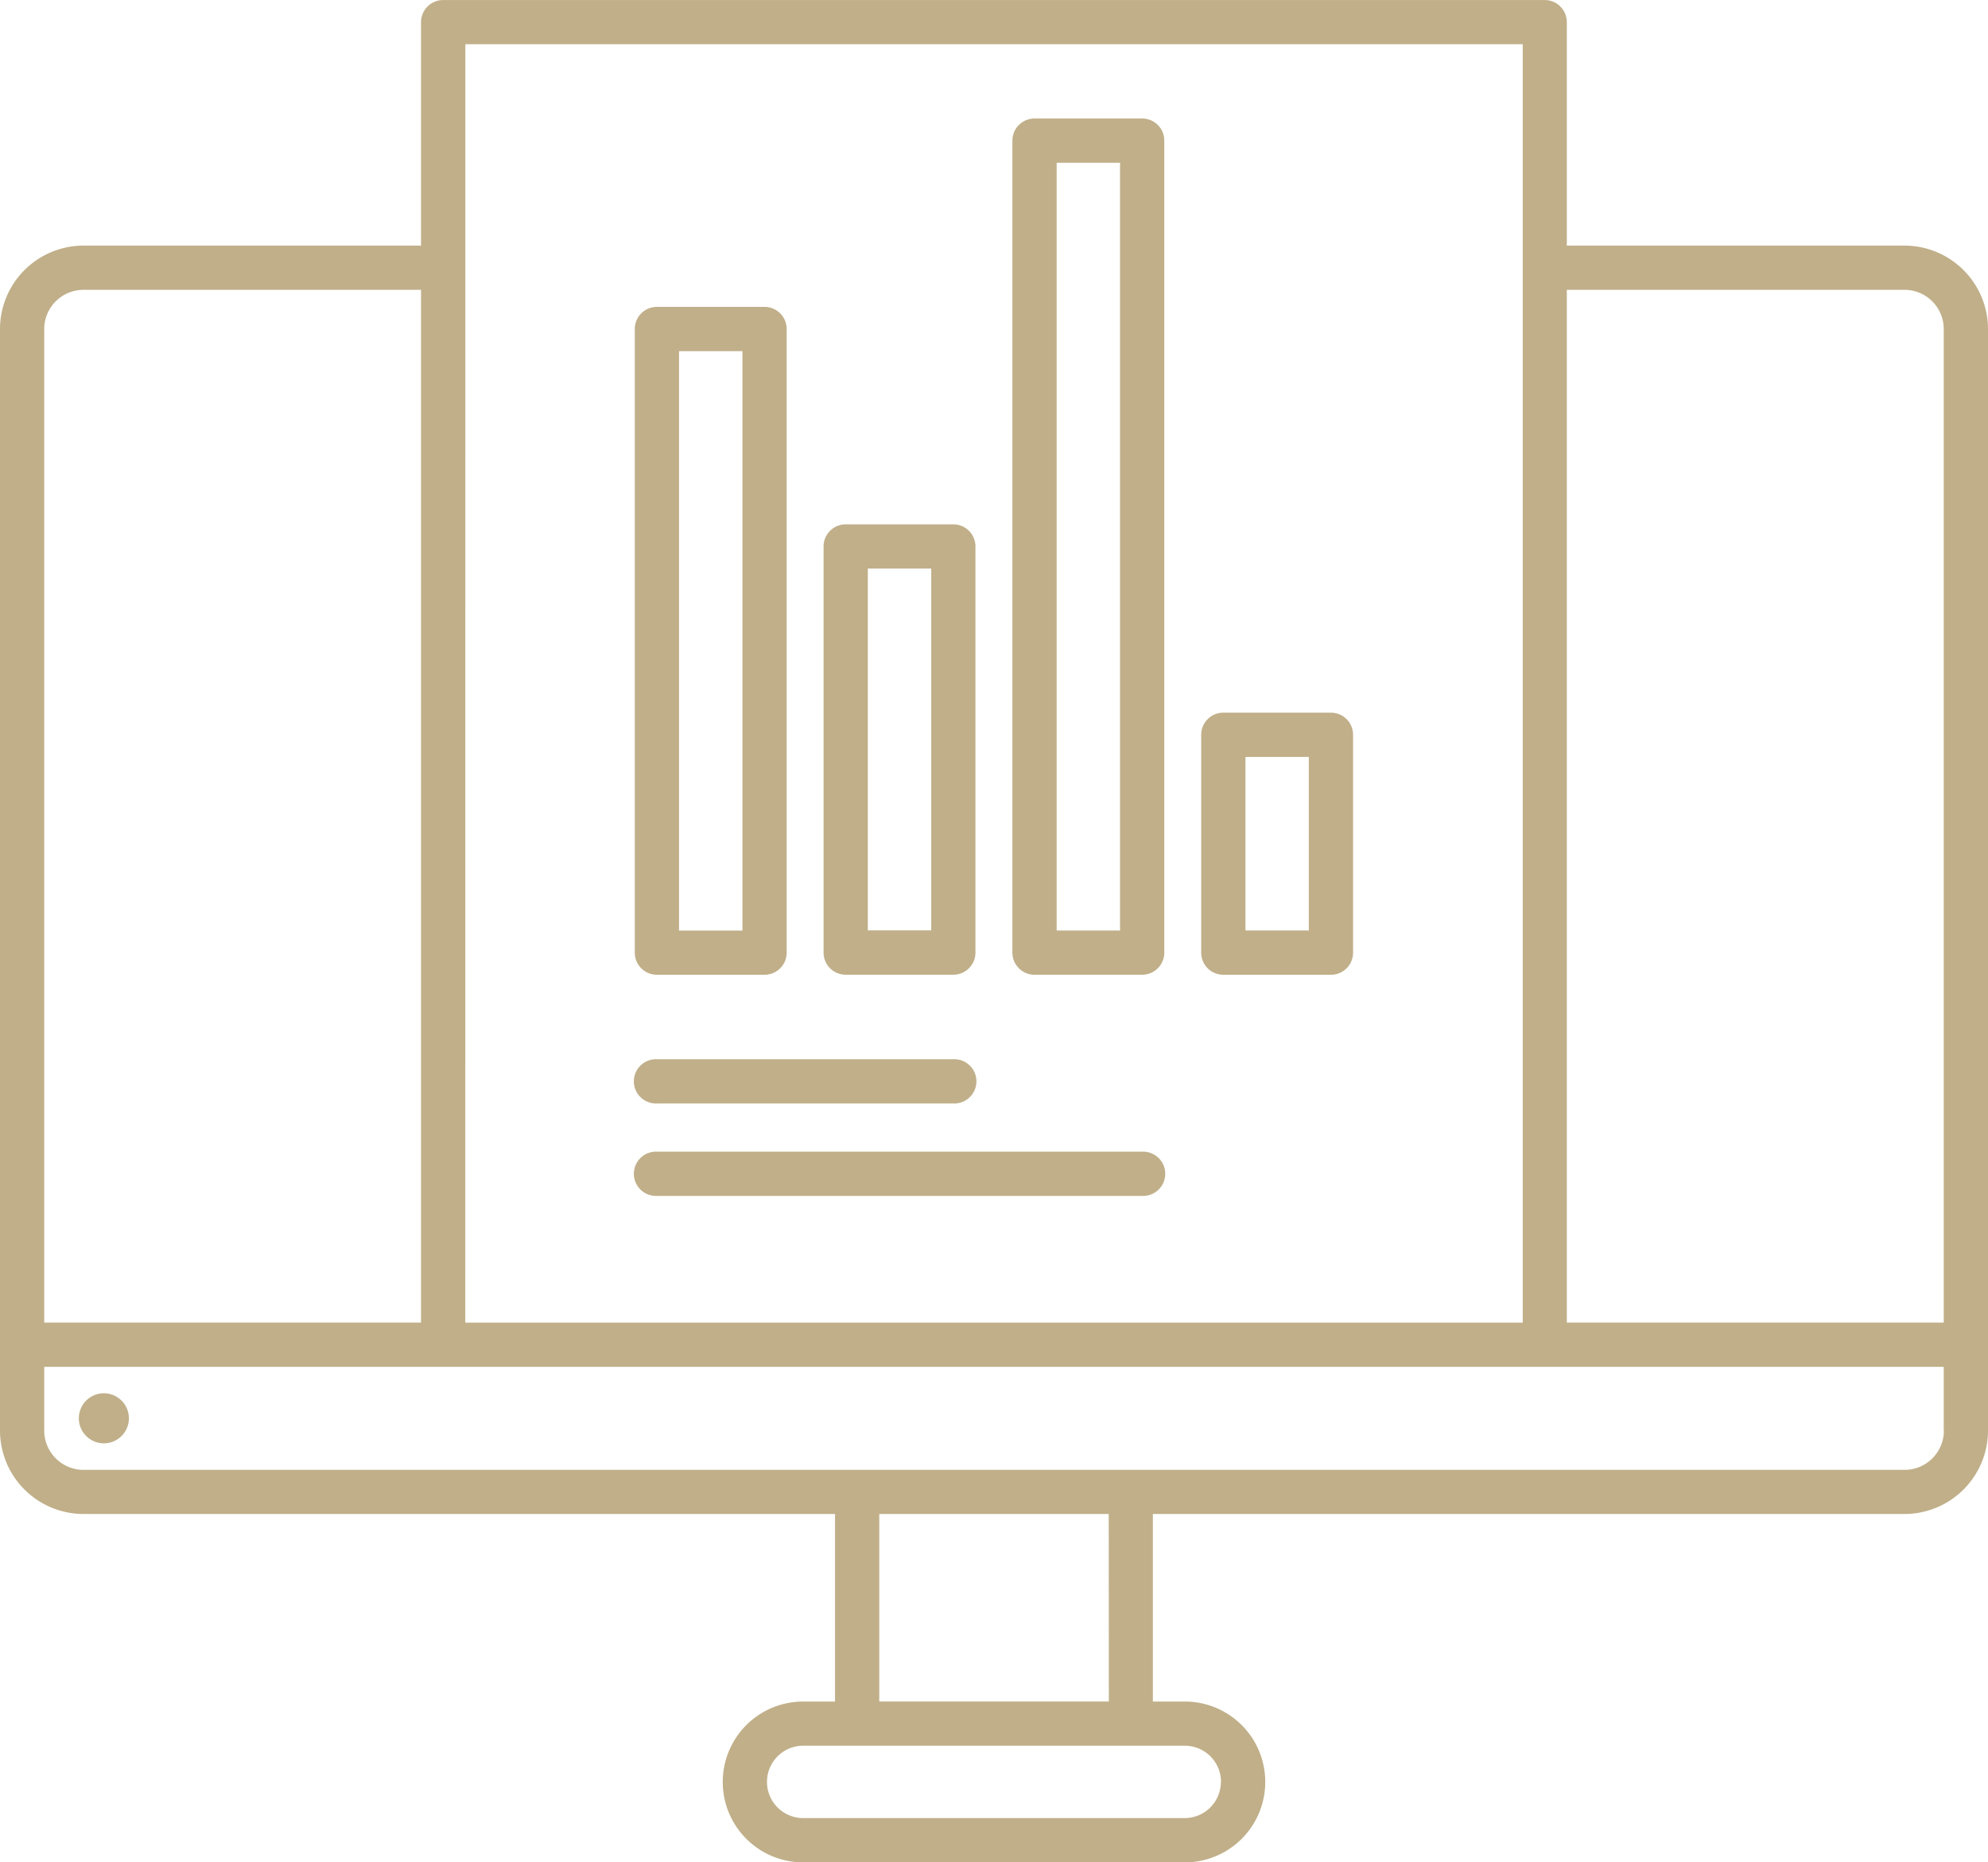 <?xml version="1.0" encoding="UTF-8"?>
<svg xmlns="http://www.w3.org/2000/svg" xmlns:xlink="http://www.w3.org/1999/xlink" width="51.387" height="48.148" viewBox="0 0 51.387 48.148">
  <defs>
    <clipPath id="clip-path">
      <rect id="Rectangle_79" data-name="Rectangle 79" width="51.387" height="48.148" transform="translate(0 0)" fill="#c0af89"></rect>
    </clipPath>
  </defs>
  <g id="Group_75" data-name="Group 75" transform="translate(0 0.001)">
    <g id="Group_74" data-name="Group 74" transform="translate(0 -0.001)" clip-path="url(#clip-path)">
      <path id="Path_133" data-name="Path 133" d="M49.229,6.349H40.5V.571A.572.572,0,0,0,39.932,0H11.455a.572.572,0,0,0-.572.572V6.349H2.158A2.16,2.16,0,0,0,0,8.507V36.983a2.16,2.16,0,0,0,2.158,2.158H21.584v4.849h-.823a2.079,2.079,0,0,0,0,4.158h9.865a2.079,2.079,0,0,0,0-4.158H29.8V39.141H49.229a2.16,2.16,0,0,0,2.158-2.158V8.507a2.16,2.16,0,0,0-2.158-2.158Zm0,1.143a1.015,1.015,0,0,1,1.014,1.014V34.193H40.5V7.492Zm-37.2-6.35H39.36V34.194H12.027ZM2.158,7.492h8.725v26.7H1.143V8.507A1.016,1.016,0,0,1,2.158,7.492Zm29.4,38.576a.936.936,0,0,1-.936.935H20.761a.935.935,0,0,1,0-1.871h9.865a.937.937,0,0,1,.936.936m-2.9-2.079H22.728V39.141h5.931Zm21.585-7.006A1.016,1.016,0,0,1,49.229,38H2.157a1.016,1.016,0,0,1-1.014-1.014V35.337h49.1v1.646Z" transform="translate(0 0.001)" fill="#c0af89"></path>
      <path id="Path_134" data-name="Path 134" d="M13.677,230.246a.647.647,0,1,0,.647.647.648.648,0,0,0-.647-.647" transform="translate(-10.992 -194.225)" fill="#c0af89"></path>
      <path id="Path_135" data-name="Path 135" d="M105.449,67.979h2.782a.572.572,0,0,0,.572-.572V51.284a.572.572,0,0,0-.572-.572h-2.782a.572.572,0,0,0-.572.572V67.407a.572.572,0,0,0,.572.572m.572-16.123h1.639v14.98h-1.639Z" transform="translate(-88.469 -42.778)" fill="#c0af89"></path>
      <path id="Path_136" data-name="Path 136" d="M136.645,98.317h2.782a.572.572,0,0,0,.572-.572v-10.5a.572.572,0,0,0-.572-.572h-2.782a.572.572,0,0,0-.572.572v10.5a.572.572,0,0,0,.572.572m.572-10.5h1.639v9.353h-1.639Z" transform="translate(-114.785 -73.117)" fill="#c0af89"></path>
      <path id="Path_137" data-name="Path 137" d="M167.841,41.722h2.782a.571.571,0,0,0,.572-.572V20.158a.571.571,0,0,0-.572-.572h-2.782a.572.572,0,0,0-.572.572V41.151a.572.572,0,0,0,.572.572m.572-20.993h1.639V40.579h-1.639Z" transform="translate(-141.1 -16.522)" fill="#c0af89"></path>
      <path id="Path_138" data-name="Path 138" d="M199.037,124.545h2.782a.571.571,0,0,0,.572-.572v-5.632a.571.571,0,0,0-.572-.572h-2.782a.572.572,0,0,0-.572.572v5.632a.572.572,0,0,0,.572.572m.572-5.632h1.638V123.4h-1.638Z" transform="translate(-167.416 -99.344)" fill="#c0af89"></path>
      <path id="Path_139" data-name="Path 139" d="M105.449,176.188h7.663a.572.572,0,1,0,0-1.143h-7.663a.572.572,0,1,0,0,1.143Z" transform="translate(-88.469 -147.66)" fill="#c0af89"></path>
      <path id="Path_140" data-name="Path 140" d="M105.449,191.461h12.544a.572.572,0,1,0,0-1.143H105.449a.572.572,0,1,0,0,1.143Z" transform="translate(-88.469 -160.543)" fill="#c0af89"></path>
    </g>
  </g>
</svg>
